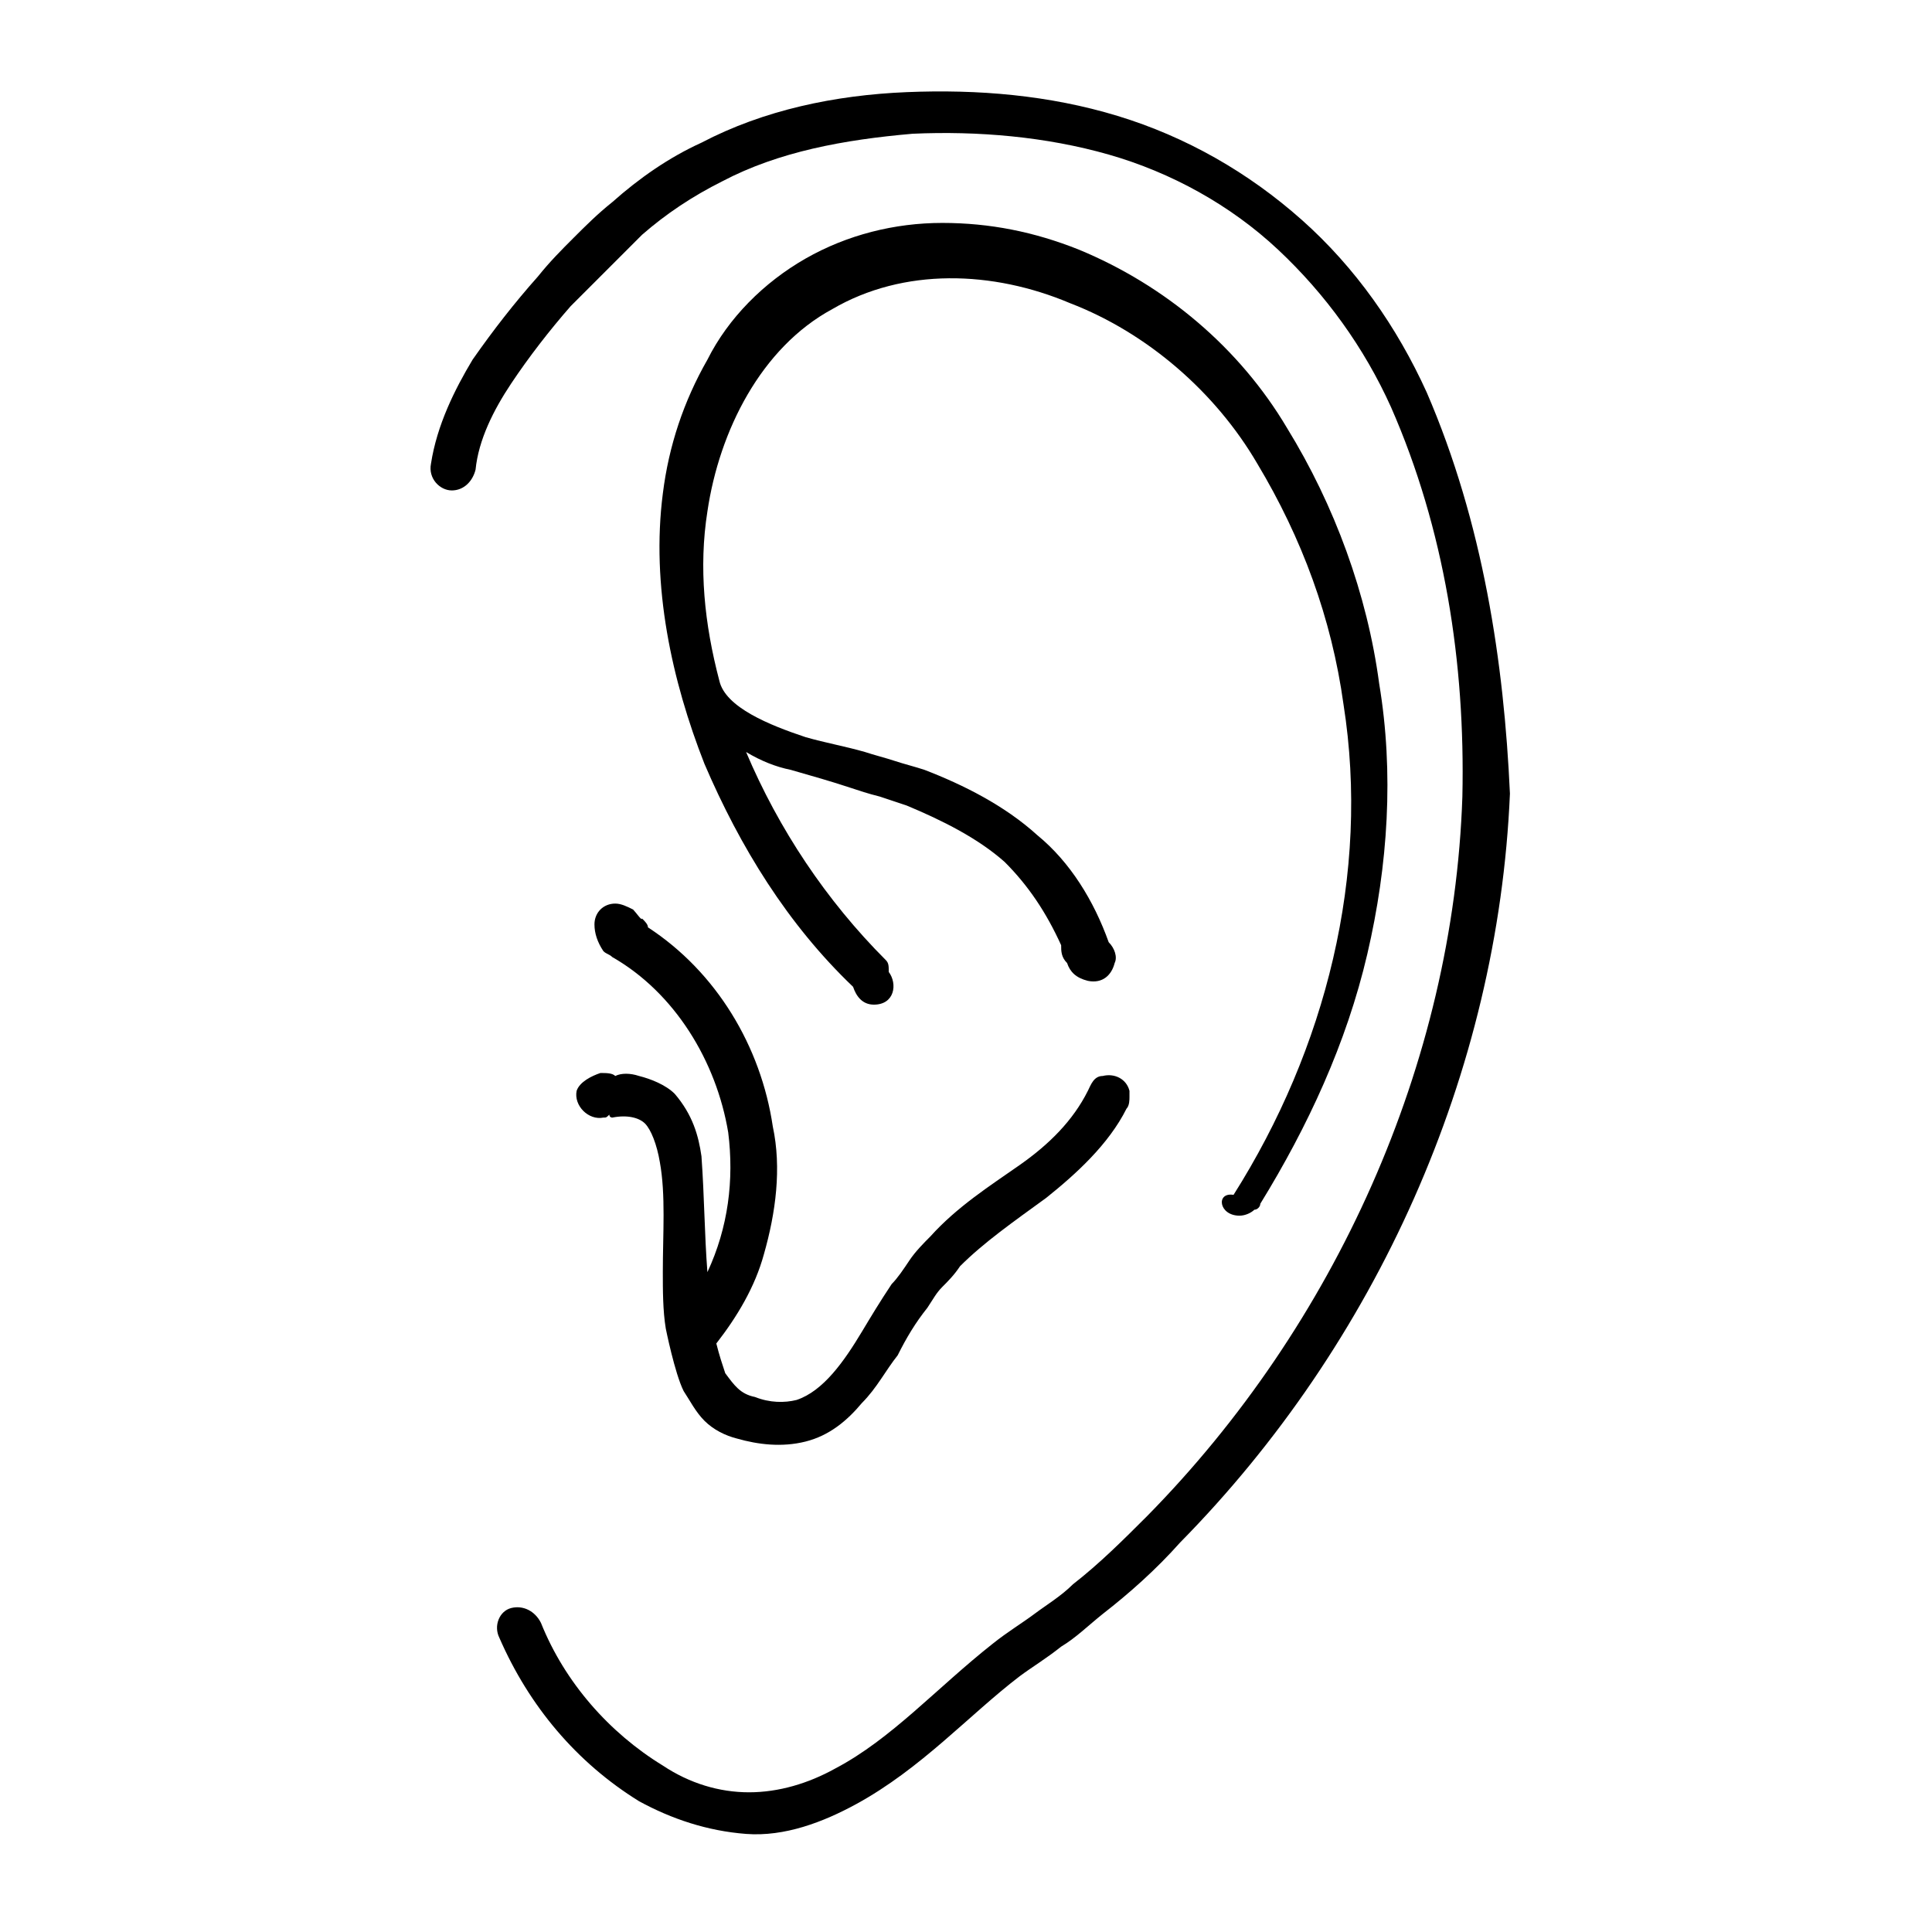 <svg width="65" height="65" viewBox="0 0 65 65" fill="none" xmlns="http://www.w3.org/2000/svg">
<path d="M41.701 40.9C41.901 40.9 42.101 40.8 42.201 40.7C42.301 40.7 42.401 40.6 42.401 40.5C44.001 37.9 45.301 35.1 46.001 32.1C46.701 29.1 46.901 26 46.401 23C46.001 20 44.901 17 43.301 14.4C41.701 11.7 39.201 9.6 36.301 8.4C34.801 7.8 33.301 7.5 31.701 7.5C30.101 7.5 28.501 7.9 27.101 8.7C25.701 9.5 24.501 10.7 23.801 12.1C23.001 13.5 22.501 15 22.301 16.6C21.901 19.7 22.601 22.9 23.701 25.7C24.901 28.5 26.501 31.1 28.701 33.2C28.801 33.5 29.001 33.8 29.401 33.8C30.101 33.8 30.201 33.1 29.901 32.7C29.901 32.5 29.901 32.4 29.801 32.3C27.801 30.3 26.201 27.9 25.101 25.3C25.601 25.6 26.101 25.8 26.601 25.9C27.301 26.1 28.001 26.3 28.601 26.5C28.901 26.6 29.201 26.7 29.601 26.8C29.901 26.9 30.201 27 30.501 27.1C31.701 27.6 32.901 28.2 33.801 29C34.601 29.8 35.201 30.7 35.701 31.8C35.701 32 35.701 32.2 35.901 32.4C36.001 32.7 36.201 32.9 36.601 33C37.101 33.1 37.401 32.8 37.501 32.4C37.601 32.2 37.501 31.9 37.301 31.7C36.801 30.3 36.001 29 34.901 28.1C33.801 27.1 32.401 26.4 31.101 25.9C30.801 25.8 30.401 25.7 30.101 25.6C29.801 25.5 29.401 25.4 29.101 25.3C28.401 25.1 27.801 25 27.101 24.8C25.901 24.4 24.401 23.8 24.201 22.9C23.701 21 23.501 19.1 23.801 17.2C24.201 14.5 25.601 11.7 28.001 10.4C30.401 9 33.401 9.1 36.001 10.2C38.601 11.2 40.901 13.2 42.301 15.6C43.801 18.1 44.801 20.8 45.201 23.7C46.101 29.4 44.601 35.3 41.501 40.2C40.901 40.1 41.001 40.9 41.701 40.9Z" fill="black"/>
<path d="M23.6 38.9C23.5 38.2 23.3 37.5 22.7 36.8C22.4 36.5 21.9 36.3 21.5 36.2C21.2 36.1 20.9 36.1 20.7 36.2C20.6 36.1 20.4 36.1 20.2 36.1C19.9 36.2 19.5 36.4 19.4 36.7C19.3 37.2 19.8 37.7 20.3 37.6C20.4 37.6 20.4 37.6 20.5 37.5C20.5 37.6 20.6 37.6 20.6 37.6C21.1 37.5 21.5 37.6 21.7 37.8C21.9 38 22.1 38.5 22.2 39.1C22.4 40.2 22.3 41.5 22.3 42.8C22.3 43.4 22.3 44.1 22.4 44.7C22.4 44.7 22.7 46.2 23 46.8C23.2 47.1 23.4 47.5 23.7 47.8C24 48.1 24.4 48.3 24.8 48.4C25.5 48.6 26.3 48.7 27.1 48.5C27.9 48.3 28.5 47.8 29 47.2C29.5 46.7 29.8 46.1 30.2 45.6C30.5 45 30.8 44.5 31.2 44C31.4 43.7 31.5 43.5 31.7 43.3C31.9 43.1 32.1 42.9 32.3 42.6C33.1 41.8 34.1 41.1 35.2 40.3C36.2 39.5 37.3 38.5 37.9 37.3C38 37.2 38 37 38 36.9C38 36.8 38 36.8 38 36.7C37.9 36.3 37.5 36.1 37.1 36.2C36.8 36.2 36.7 36.5 36.6 36.7C36.1 37.7 35.3 38.5 34.3 39.2C33.3 39.9 32.2 40.6 31.3 41.6C31.1 41.8 30.8 42.1 30.6 42.4C30.4 42.7 30.2 43 30 43.2C29.6 43.8 29.3 44.3 29 44.8C28.4 45.8 27.7 46.8 26.8 47.1C26.4 47.2 25.9 47.2 25.4 47C24.9 46.9 24.7 46.6 24.4 46.2C24.3 45.9 24.2 45.6 24.1 45.2C24.8 44.3 25.4 43.3 25.7 42.2C26.1 40.8 26.3 39.3 26 37.9C25.6 35.2 24.1 32.7 21.8 31.2C21.8 31.1 21.7 31 21.6 30.9C21.6 31 21.4 30.7 21.3 30.6C21.1 30.5 20.9 30.4 20.7 30.4C20.3 30.4 20 30.7 20 31.1C20 31.4 20.1 31.7 20.3 32C20.4 32.1 20.5 32.1 20.6 32.2C22.7 33.4 24.1 35.7 24.5 38.1C24.7 39.7 24.5 41.3 23.8 42.8C23.7 41.5 23.7 40.3 23.6 38.9Z" fill="black"/>
<path d="M48 13.2C47 11 45.6 9 43.8 7.4C42 5.8 39.9 4.6 37.6 3.9C35.3 3.2 32.9 3 30.5 3.1C28.1 3.2 25.7 3.7 23.6 4.8C22.5 5.3 21.5 6 20.6 6.8C20.1 7.2 19.7 7.6 19.3 8C18.9 8.4 18.5 8.8 18.1 9.3C17.3 10.2 16.6 11.1 15.9 12.1C15.3 13.1 14.7 14.3 14.5 15.6C14.4 16.1 14.8 16.5 15.2 16.5C15.6 16.5 15.9 16.2 16 15.8C16.1 14.8 16.6 13.8 17.2 12.9C17.8 12 18.5 11.1 19.2 10.3C19.6 9.9 20 9.5 20.4 9.1C20.8 8.7 21.2 8.3 21.6 7.9C22.4 7.2 23.3 6.6 24.3 6.1C26.2 5.1 28.4 4.7 30.7 4.5C32.9 4.4 35.2 4.6 37.3 5.2C39.4 5.8 41.4 6.9 43 8.4C44.6 9.9 45.9 11.7 46.8 13.7C48.6 17.8 49.3 22.3 49.2 26.8C48.9 35.8 44.9 44.6 38.6 51C37.8 51.8 37 52.6 36.1 53.3C35.7 53.7 35.2 54 34.8 54.3C34.4 54.6 33.9 54.9 33.4 55.3C31.5 56.8 30 58.5 28.1 59.5C27.2 60 26.2 60.3 25.2 60.3C24.2 60.3 23.2 60 22.3 59.4C20.5 58.3 19 56.6 18.2 54.6C18 54.2 17.6 54 17.2 54.1C16.8 54.2 16.6 54.7 16.8 55.1C17.8 57.4 19.4 59.3 21.5 60.6C22.6 61.2 23.8 61.6 25.1 61.7C26.4 61.8 27.7 61.3 28.8 60.7C31 59.5 32.6 57.7 34.3 56.4C34.7 56.1 35.2 55.8 35.7 55.4C36.2 55.1 36.6 54.7 37.1 54.3C38 53.6 38.9 52.8 39.7 51.9C46.3 45.2 50.4 36.1 50.8 26.7C50.6 22.3 49.9 17.6 48 13.2Z" fill="black"/>
</svg>
